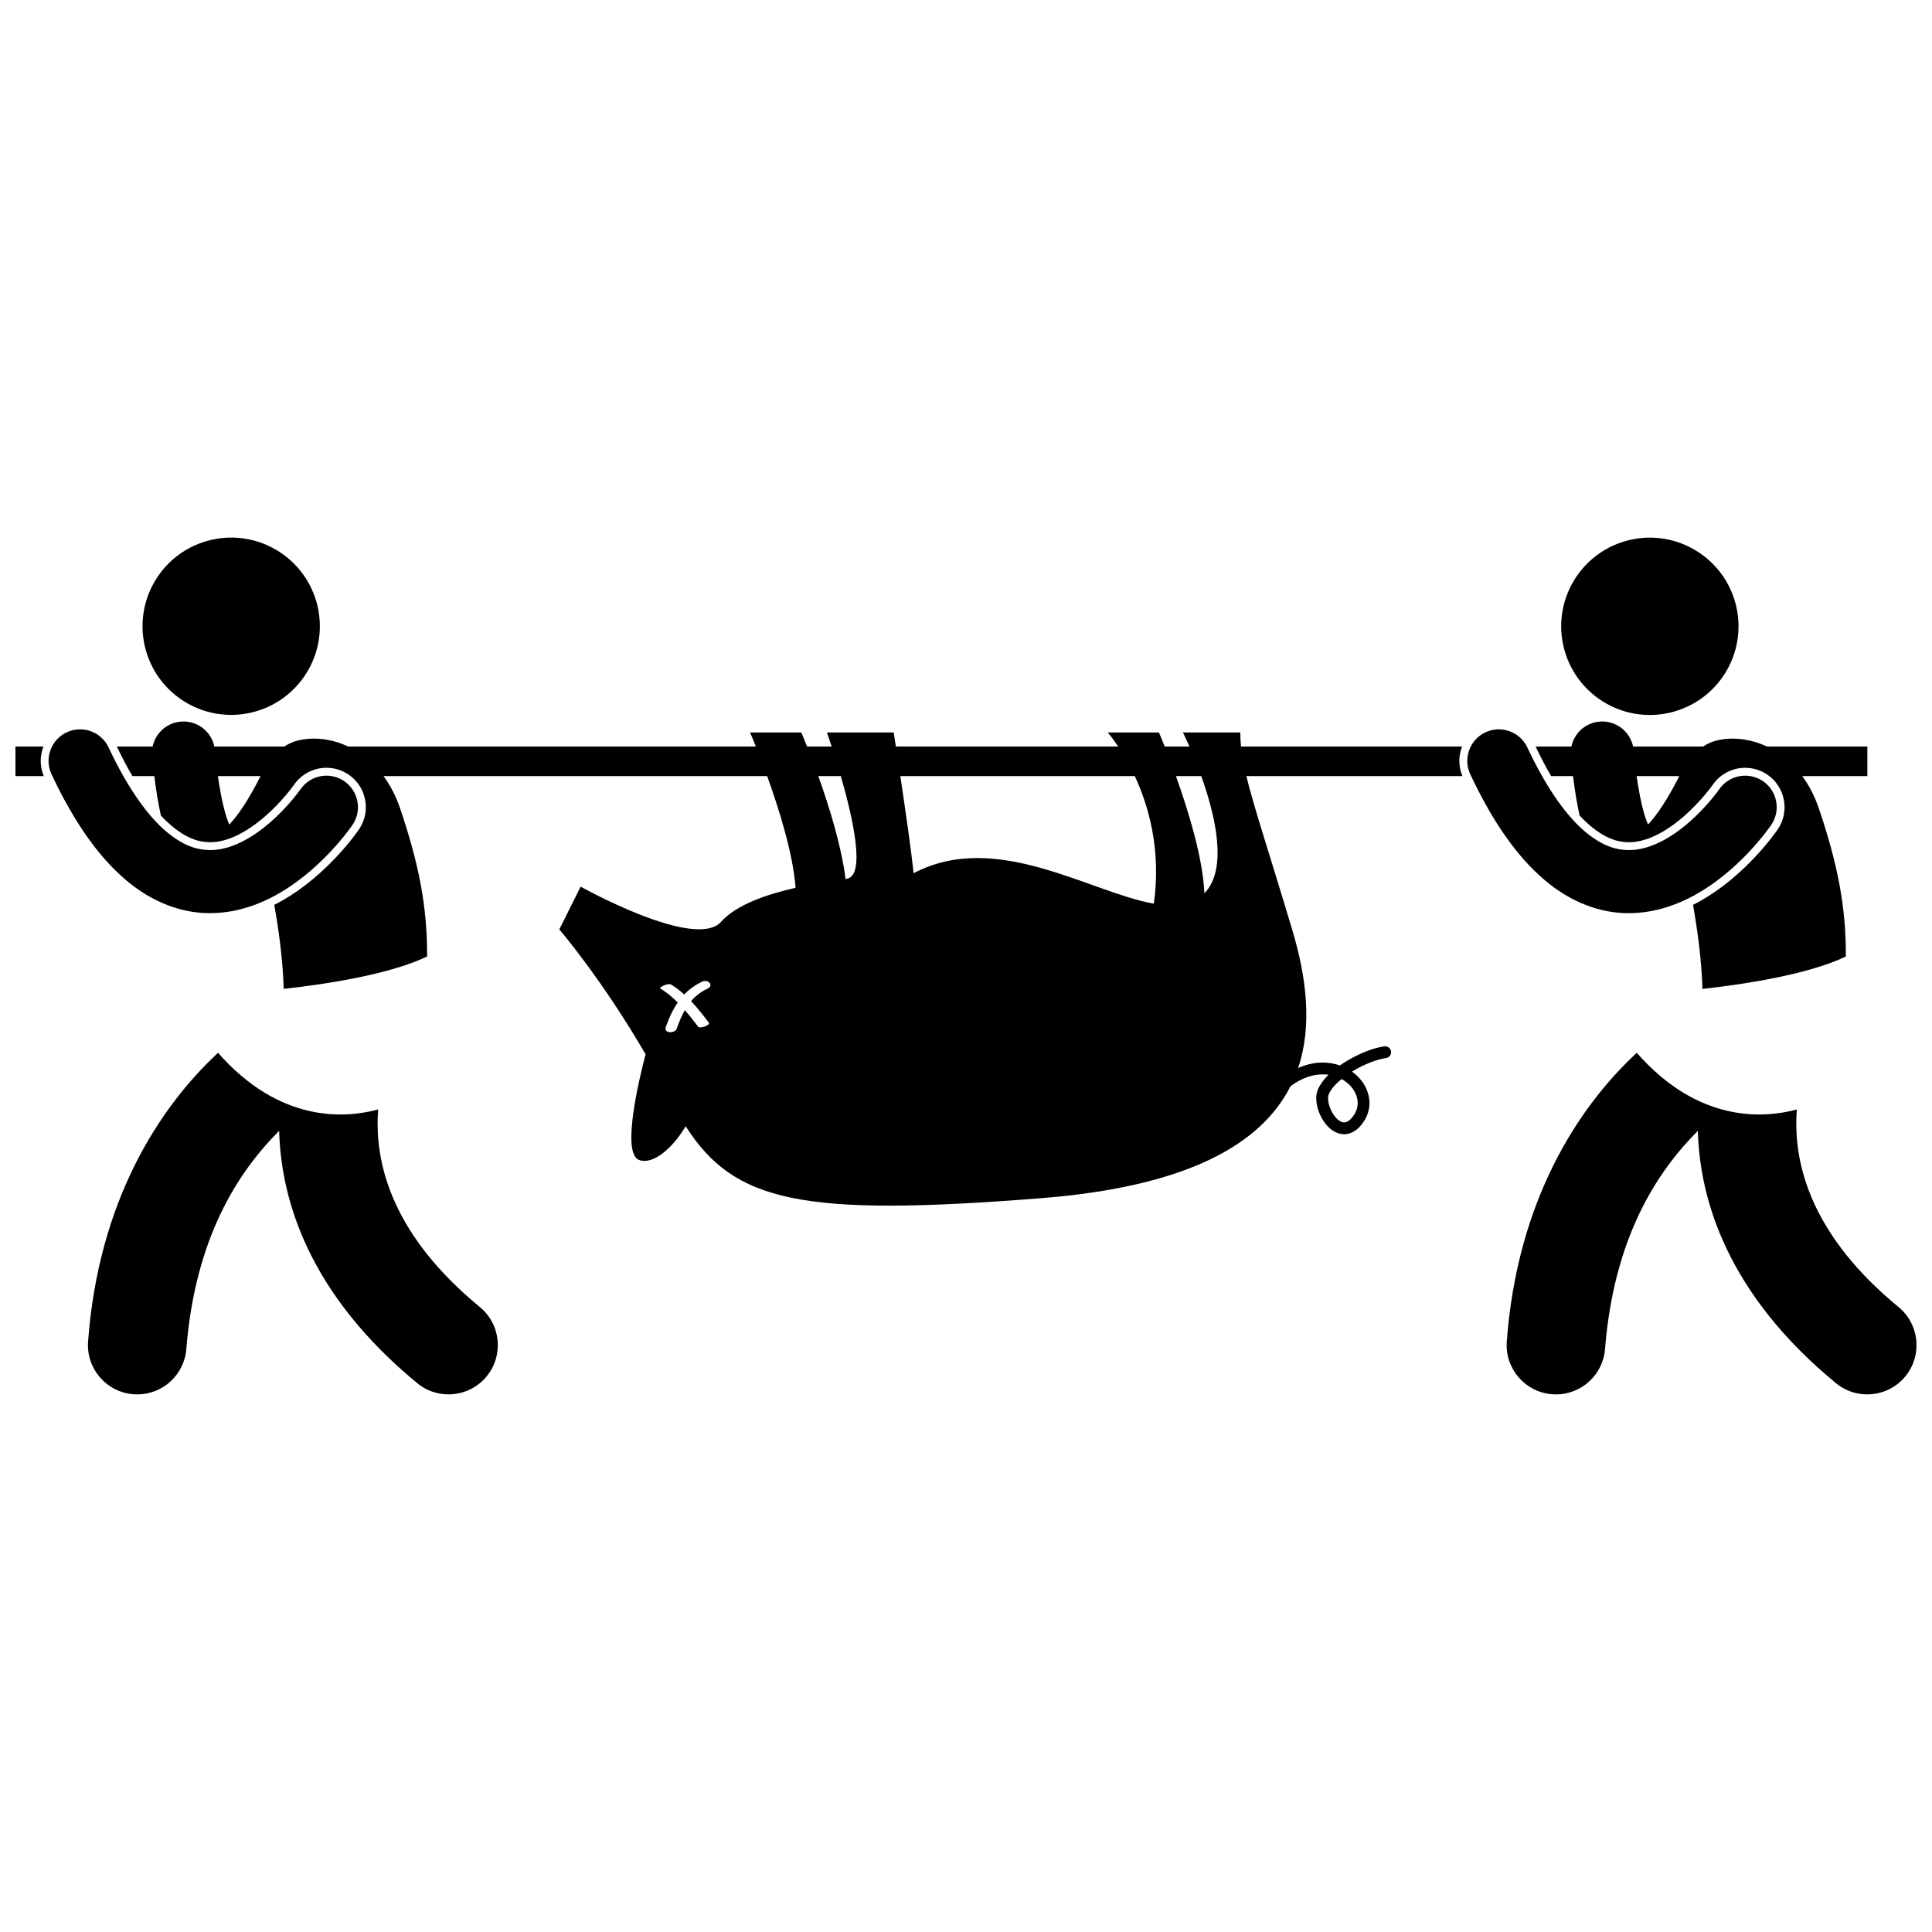 <?xml version="1.0" encoding="UTF-8"?>
<!-- Uploaded to: ICON Repo, www.svgrepo.com, Generator: ICON Repo Mixer Tools -->
<svg width="800px" height="800px" version="1.1" viewBox="144 144 512 512" xmlns="http://www.w3.org/2000/svg">
 <defs>
  <clipPath id="b">
   <path d="m148.09 341h7.906v9h-7.906z"/>
  </clipPath>
  <clipPath id="a">
   <path d="m543 423h108.9v91h-108.9z"/>
  </clipPath>
 </defs>
 <path d="m228.15 304.63c2.941 12.637-4.918 25.266-17.555 28.207-12.637 2.945-25.27-4.914-28.211-17.551-2.941-12.637 4.918-25.266 17.555-28.207 12.637-2.945 25.266 4.914 28.211 17.551"/>
 <path d="m201.79 423.01c-0.074 0.07-0.148 0.133-0.223 0.203-15.453 14.418-31.457 39.082-34.223 76.258-0.555 7.188 4.828 13.465 12.016 14.02 0.34 0.027 0.68 0.039 1.016 0.039 6.754 0 12.477-5.207 13.004-12.055 2.352-29.379 13.613-46.785 24.598-57.793 0.242 9.293 2.289 20.023 7.566 31.133 5.644 11.922 14.945 24.16 29.031 35.738 5.566 4.582 13.793 3.781 18.375-1.785 4.582-5.57 3.785-13.793-1.781-18.379-11.516-9.488-18.145-18.586-22.031-26.766-3.871-8.184-5.062-15.566-5.07-21.938 0-1.27 0.059-2.484 0.148-3.664-8.738 2.367-26.039 3.66-42.426-15.012z"/>
 <g clip-path="url(#b)">
  <path d="m155.51 341.84h-7.418v7.832h7.508c-1.086-2.586-1.047-5.383-0.09-7.832z"/>
 </g>
 <path d="m531.37 342.1c0.031-0.086 0.074-0.172 0.109-0.258h-58.594c-0.133-1.281-0.195-2.508-0.195-3.734h-15.203s0.707 1.418 1.723 3.734h-6.547c-0.93-2.336-1.531-3.734-1.531-3.734h-13.578s1.164 1.305 2.789 3.734h-58.93c-0.352-2.305-0.574-3.734-0.574-3.734h-17.699s0.508 1.434 1.258 3.734h-6.516c-0.93-2.336-1.531-3.734-1.531-3.734h-13.578s0.609 1.402 1.547 3.734l-108.04-0.004c-4.559-2.152-9.367-2.582-13.367-1.586-1.297 0.324-2.484 0.867-3.562 1.586h-18.551c-0.855-4.106-4.672-7-8.945-6.602-3.738 0.348-6.676 3.109-7.406 6.602h-9.48c1.406 2.957 2.789 5.559 4.121 7.832h5.805c0.484 3.938 1.059 7.391 1.738 10.449 1.039 1.117 1.988 2.012 2.828 2.719 4.543 3.777 7.727 4.324 10.246 4.363 2.223 0 4.656-0.629 7.203-1.863 2.359-1.141 4.891-2.863 7.316-4.977 4.578-3.961 7.609-8.273 7.641-8.316 1.969-2.875 5.191-4.574 8.645-4.574 2.102 0 4.137 0.629 5.879 1.816 2.305 1.57 3.859 3.945 4.379 6.688 0.516 2.738-0.062 5.519-1.637 7.824-0.59 0.855-2.731 3.852-6.215 7.535-5.242 5.504-10.551 9.578-16.227 12.465 1.258 7.168 2.281 14.781 2.492 22.266 10.68-1.176 27.762-3.707 38.008-8.574 0.043-13.363-2.188-24.539-7.176-39.328-1.137-3.309-2.637-6.129-4.375-8.492h101.66c3.137 8.656 6.852 20.508 7.539 29.605-7.586 1.719-15.656 4.449-19.73 9.004-6.875 7.688-37.227-9.309-37.227-9.309l-5.664 11.332s11.102 12.855 22.875 33.102c-1.418 5.356-6.598 26.172-1.75 27.988 3.672 1.375 8.855-2.996 12.363-8.926 12.883 20.102 30.562 24.125 94.367 19.051 39.211-3.117 58.297-14.578 65.922-29.652 3.039-2.262 5.965-3.144 8.527-3.148 0.531 0 1.051 0.039 1.551 0.109-1.199 1.176-2.172 2.457-2.785 3.848-0.344 0.746-0.469 1.582-0.469 2.414 0.012 2.07 0.77 4.258 1.992 6.086 1.223 1.785 3 3.371 5.391 3.406h0.027c1.395 0 2.797-0.652 3.961-1.828 1.855-1.93 2.742-4.215 2.734-6.441-0.031-3.297-1.816-6.328-4.637-8.32 0.082-0.051 0.168-0.102 0.254-0.152 3.012-1.824 6.481-3.152 8.754-3.441 0.855-0.117 1.461-0.902 1.348-1.758-0.117-0.859-0.902-1.461-1.762-1.348-2.949 0.406-6.617 1.859-9.961 3.867-0.625 0.383-1.238 0.777-1.832 1.195-1.406-0.492-2.949-0.766-4.57-0.77-2.074-0.004-4.277 0.461-6.504 1.453 3.789-11.23 2.223-24.043-1.586-36.73-6.238-20.805-10.137-32.41-12.129-40.629h57.254c-1.008-2.43-1.086-5.098-0.191-7.578zm-326.61 20.418c-0.367-0.859-0.773-1.984-1.152-3.391-0.668-2.371-1.305-5.519-1.859-9.457h11.301c-1.023 2.047-2.781 5.371-4.801 8.371-1.156 1.742-2.426 3.363-3.488 4.477zm126.69 43.512c-1.797 0.848-3.18 1.965-4.305 3.285 1.715 1.816 3.269 3.809 4.691 5.691 0.52 0.684-2.375 1.68-2.844 1.062-1.086-1.438-2.25-2.938-3.504-4.375-0.852 1.496-1.527 3.152-2.152 4.914-0.473 1.332-3.504 1.289-2.906-0.398 0.855-2.414 1.852-4.617 3.176-6.535-1.426-1.43-2.957-2.719-4.625-3.703-0.488-0.285 2.062-1.52 2.844-1.062 1.242 0.73 2.402 1.641 3.504 2.637 1.289-1.348 2.84-2.492 4.75-3.394 1.578-0.746 3.238 0.996 1.371 1.879zm168.08 23.926c0.629 0.34 1.199 0.742 1.707 1.188 1.652 1.453 2.57 3.348 2.566 5.168-0.008 1.418-0.516 2.848-1.84 4.25-0.738 0.719-1.281 0.875-1.75 0.883-0.766 0.039-1.898-0.684-2.793-2.031-0.898-1.305-1.473-3.082-1.457-4.328-0.004-0.5 0.086-0.898 0.199-1.141 0.504-1.23 1.746-2.652 3.367-3.988zm-131.16-53.066c-0.098 0.016-0.199 0.027-0.297 0.043-1.07-8.762-4.383-19.352-7.219-27.262h5.973c3.215 11.152 6.66 26.453 1.543 27.219zm17.754-1.48c-0.59-5.656-2.227-17.027-3.523-25.738h62.133c3.695 7.941 7.039 19.605 5.043 33.812-16.91-2.965-41.805-19.598-63.652-8.074zm77.051 5.309c-0.387-9.324-4.285-21.953-7.543-31.047h6.711c3.688 10.289 7.148 24.656 0.832 31.047z"/>
 <path d="m237.41 362.62c2.602-3.812 1.617-9.012-2.191-11.609-3.809-2.598-9-1.621-11.602 2.184l-0.004-0.004c-0.148 0.23-3.324 4.684-8.012 8.738-2.332 2.031-5.031 3.953-7.773 5.281-2.758 1.336-5.492 2.074-8.145 2.07-3.387-0.047-6.934-1.004-11.559-4.852-4.574-3.852-9.953-10.84-15.34-22.344-1.961-4.176-6.938-5.973-11.113-4.012-4.176 1.961-5.973 6.938-4.016 11.113 6.086 12.945 12.566 21.961 19.668 27.996 6.992 5.988 14.863 8.812 22.176 8.812h0.184c5.941-0.004 11.312-1.684 15.875-3.961 6.859-3.449 12.125-8.23 15.848-12.141 3.699-3.914 5.824-7.016 6.004-7.273z"/>
 <path d="m604.11 304.65c2.945 12.637-4.914 25.266-17.551 28.211-12.641 2.941-25.27-4.918-28.211-17.555-2.945-12.637 4.914-25.266 17.551-28.211 12.641-2.941 25.27 4.918 28.211 17.555"/>
 <g clip-path="url(#a)">
  <path d="m647.14 490.39h-0.004c-11.512-9.488-18.145-18.59-22.031-26.766-3.871-8.188-5.062-15.566-5.074-21.938 0-1.27 0.059-2.484 0.148-3.664-8.73 2.363-26.035 3.66-42.418-15.016-0.074 0.07-0.148 0.133-0.223 0.203-15.457 14.418-31.457 39.086-34.223 76.262-0.555 7.188 4.824 13.465 12.016 14.02 0.34 0.027 0.68 0.039 1.016 0.039 6.758 0 12.477-5.207 13.004-12.055 2.348-29.379 13.609-46.785 24.598-57.793 0.242 9.293 2.289 20.023 7.566 31.133 5.644 11.922 14.945 24.16 29.031 35.738 5.57 4.582 13.793 3.781 18.375-1.785 4.582-5.566 3.785-13.797-1.781-18.379z"/>
 </g>
 <path d="m633.17 397.49c0.043-13.363-2.188-24.539-7.18-39.328-1.137-3.309-2.637-6.129-4.375-8.492l17.254 0.004v-7.832h-26.609c-4.559-2.152-9.367-2.582-13.367-1.586-1.297 0.324-2.484 0.867-3.562 1.586h-18.547c-0.855-4.106-4.672-7-8.945-6.602-3.742 0.348-6.676 3.109-7.406 6.602h-9.48c1.406 2.957 2.785 5.559 4.117 7.832h5.801c0.484 3.934 1.059 7.387 1.738 10.445 1.039 1.117 1.992 2.016 2.832 2.723 4.543 3.781 7.727 4.328 10.242 4.363 2.223 0 4.656-0.629 7.203-1.863 2.356-1.141 4.883-2.859 7.316-4.977 4.594-3.977 7.609-8.273 7.641-8.312 1.969-2.879 5.195-4.578 8.648-4.578 2.102 0 4.137 0.629 5.879 1.816 2.305 1.574 3.859 3.949 4.375 6.691 0.516 2.738-0.062 5.519-1.637 7.824-0.238 0.352-2.457 3.559-6.211 7.535-5.234 5.5-10.543 9.57-16.227 12.461 1.258 7.168 2.281 14.785 2.492 22.27 10.684-1.184 27.766-3.715 38.008-8.582zm-52.434-34.973c-0.367-0.859-0.77-1.984-1.152-3.387-0.664-2.371-1.305-5.519-1.859-9.457h11.301c-1.02 2.047-2.781 5.371-4.801 8.367-1.156 1.742-2.426 3.363-3.488 4.477z"/>
 <path d="m613.39 362.62c2.602-3.812 1.621-9.008-2.191-11.609-3.809-2.598-9-1.621-11.602 2.184l-0.004-0.004c-0.148 0.23-3.324 4.684-8.008 8.742-2.336 2.031-5.031 3.953-7.777 5.281-2.754 1.336-5.488 2.074-8.145 2.07-3.387-0.047-6.934-1.004-11.559-4.852-4.574-3.856-9.953-10.84-15.34-22.344-1.961-4.176-6.938-5.973-11.113-4.012-4.176 1.961-5.977 6.934-4.016 11.113 6.086 12.945 12.562 21.957 19.668 27.996 6.992 5.988 14.859 8.812 22.168 8.812h0.191c5.941-0.004 11.312-1.684 15.875-3.961 6.863-3.449 12.129-8.227 15.848-12.137 3.699-3.922 5.824-7.019 6.004-7.281z"/>
</svg>